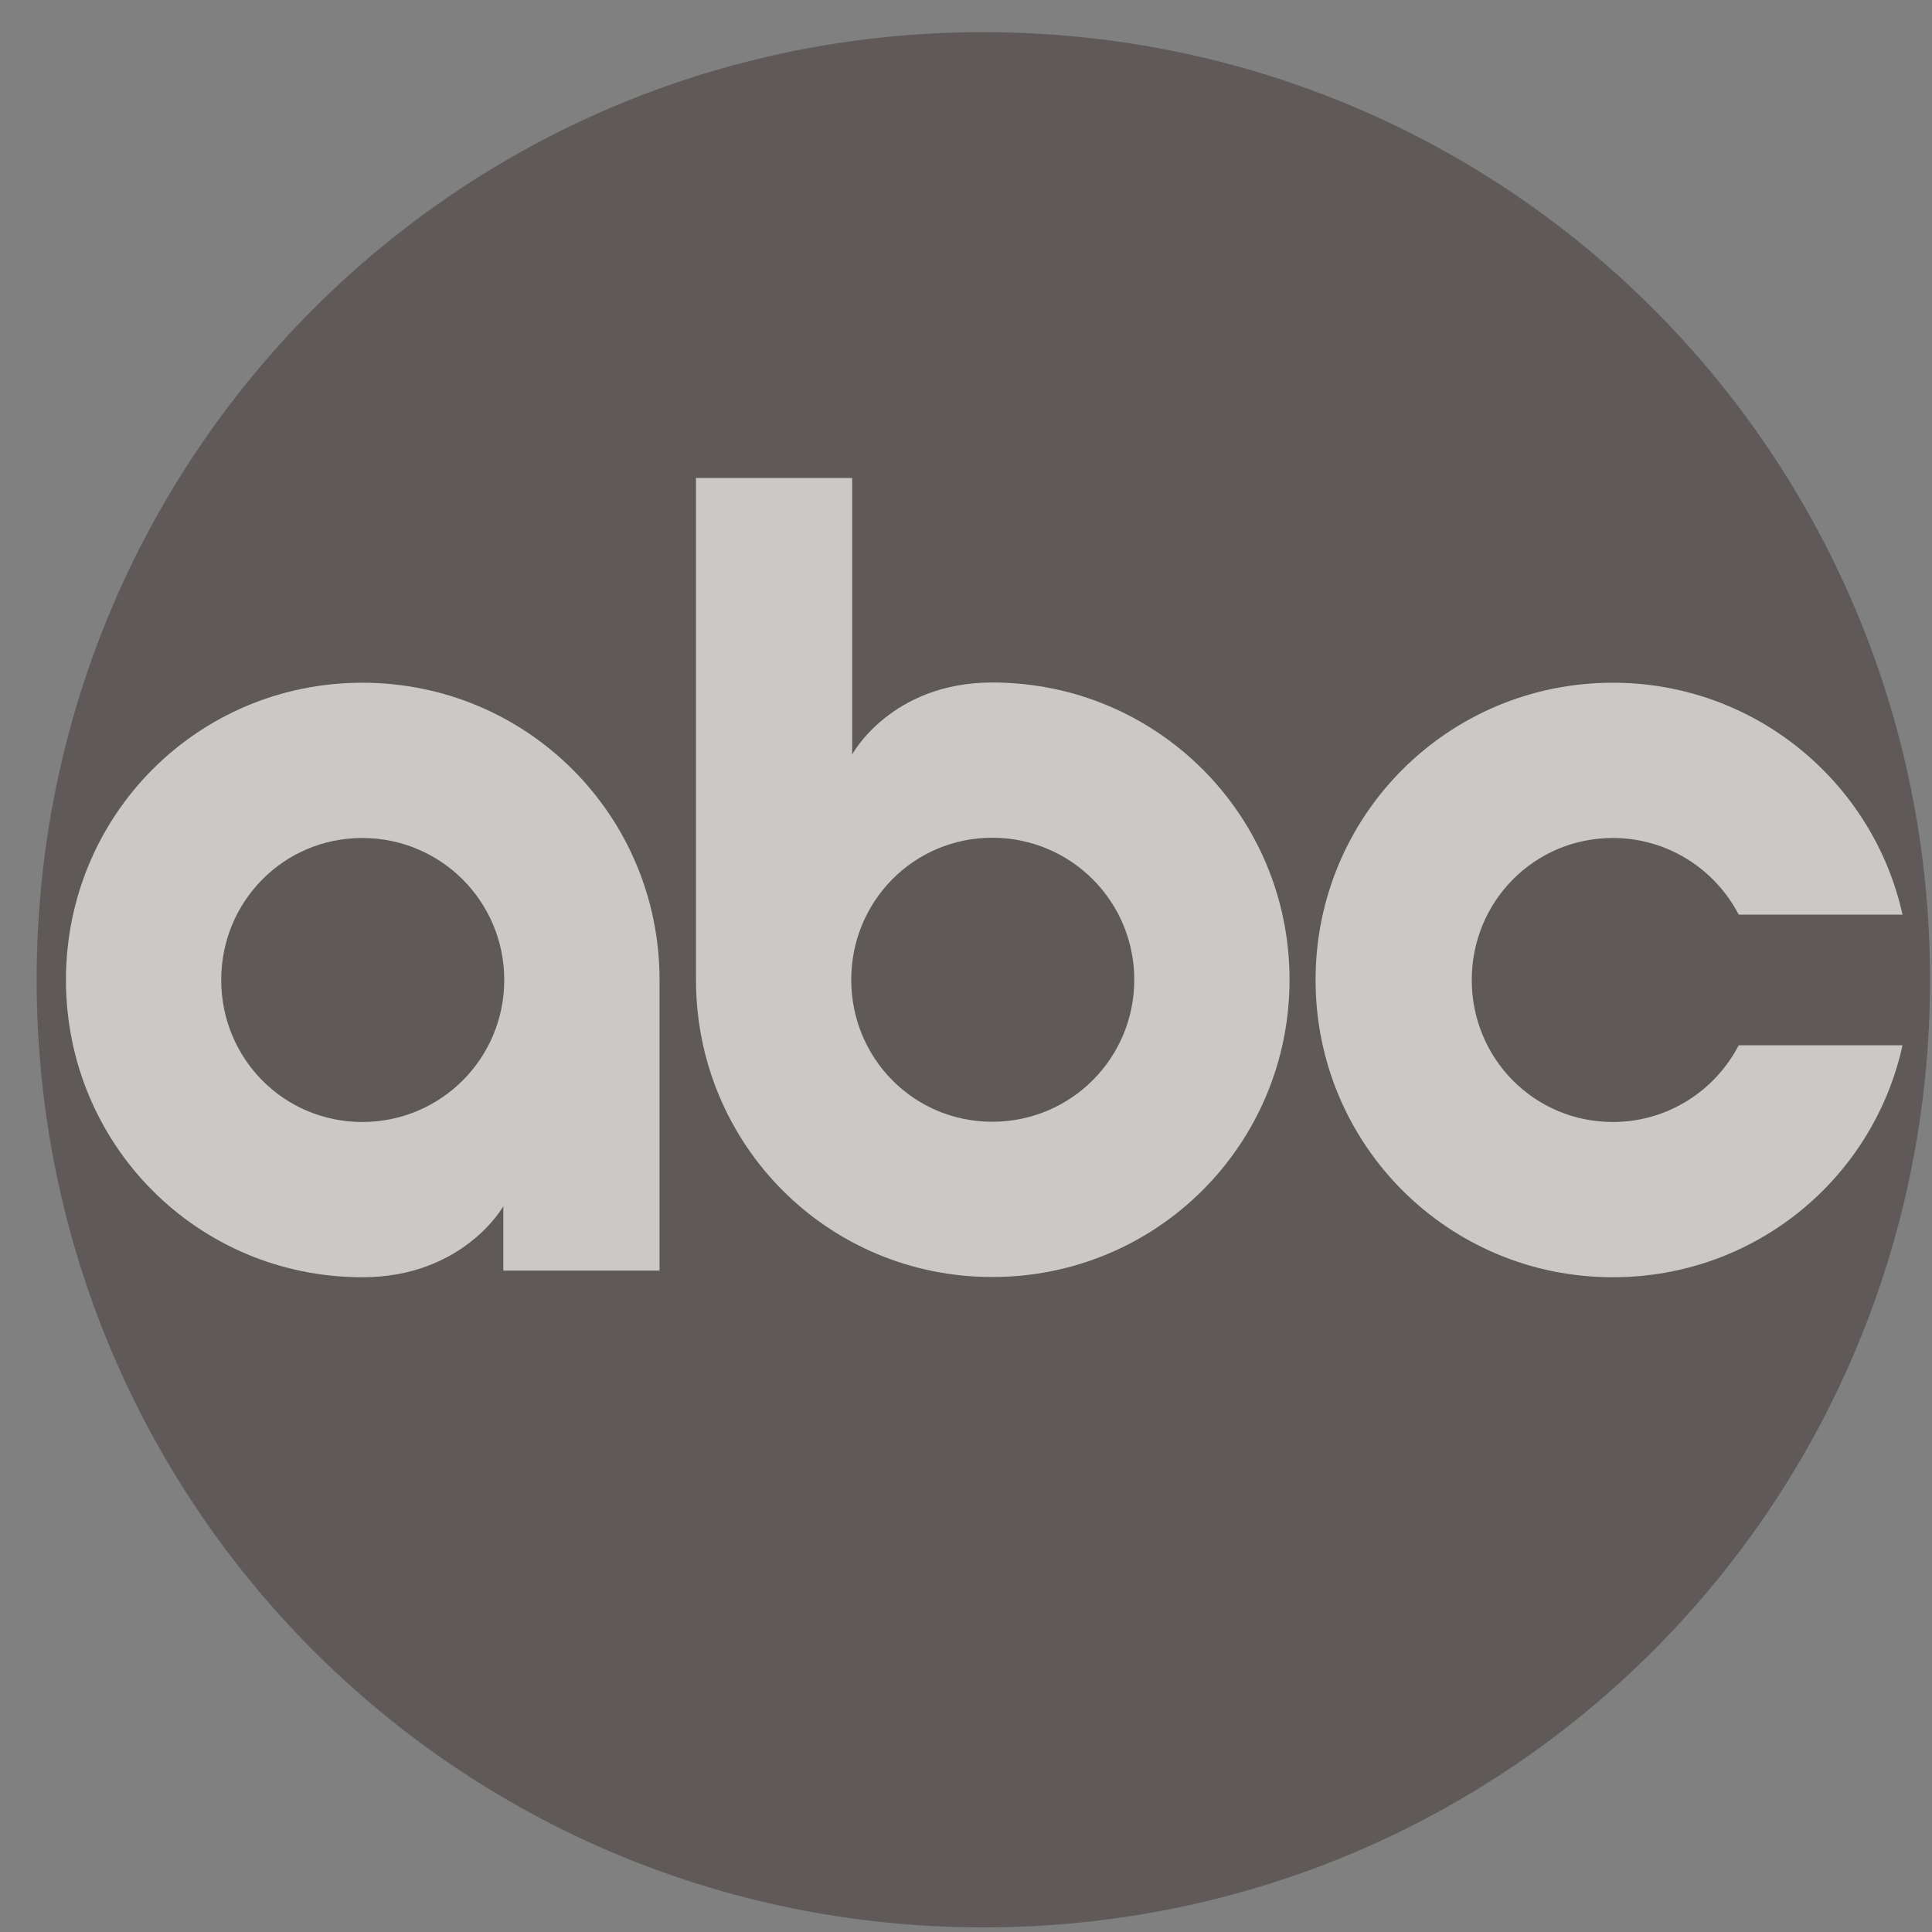 <svg width="50" height="50" viewBox="0 0 50 50" fill="none" xmlns="http://www.w3.org/2000/svg">
<rect x="0" y="0" width="50" height="50" fill="#808080" stroke="none"/>
<g opacity="0.6">
<path d="M25.449 0.832C11.852 0.832 0.949 11.784 0.949 25.357C0.949 38.929 11.852 49.881 25.449 49.881C39.047 49.881 49.949 38.929 49.949 25.357C49.949 11.784 39.047 0.832 25.449 0.832Z" fill="#4A413F"/>
<path fill-rule="evenodd" clip-rule="evenodd" d="M17.069 25.362V32.883H13.026V31.217C13.026 31.217 11.997 33.055 9.376 33.055C5.113 33.055 1.707 29.625 1.707 25.362C1.707 21.099 5.113 17.669 9.376 17.669C13.639 17.669 17.069 21.099 17.069 25.362ZM5.725 25.362C5.725 27.395 7.342 29.037 9.376 29.037C11.409 29.037 13.05 27.395 13.05 25.362C13.05 23.328 11.409 21.687 9.376 21.687C7.342 21.687 5.725 23.328 5.725 25.362Z" fill="#FDFAF7"/>
<path fill-rule="evenodd" clip-rule="evenodd" d="M22.054 12.371V19.525C22.054 19.525 23.059 17.663 25.68 17.663C29.943 17.663 33.373 21.093 33.373 25.356C33.373 29.619 29.943 33.049 25.68 33.049C21.417 33.049 18.012 29.619 18.012 25.356V12.371H22.054ZM22.03 25.356C22.03 27.39 23.647 29.031 25.68 29.031C27.714 29.031 29.355 27.39 29.355 25.356C29.355 23.323 27.714 21.681 25.68 21.681C23.647 21.681 22.03 23.323 22.03 25.356Z" fill="#FDFAF7"/>
<path d="M41.74 17.669C37.477 17.669 34.047 21.099 34.047 25.362C34.047 29.625 37.477 33.055 41.74 33.055C45.415 33.055 48.477 30.507 49.237 27.052H44.998C44.386 28.228 43.161 29.037 41.74 29.037C39.706 29.037 38.089 27.395 38.089 25.362C38.089 23.328 39.706 21.687 41.74 21.687C43.161 21.687 44.386 22.495 44.998 23.671H49.237C48.477 20.241 45.415 17.669 41.74 17.669Z" fill="#FDFAF7"/>
</g>
</svg>
